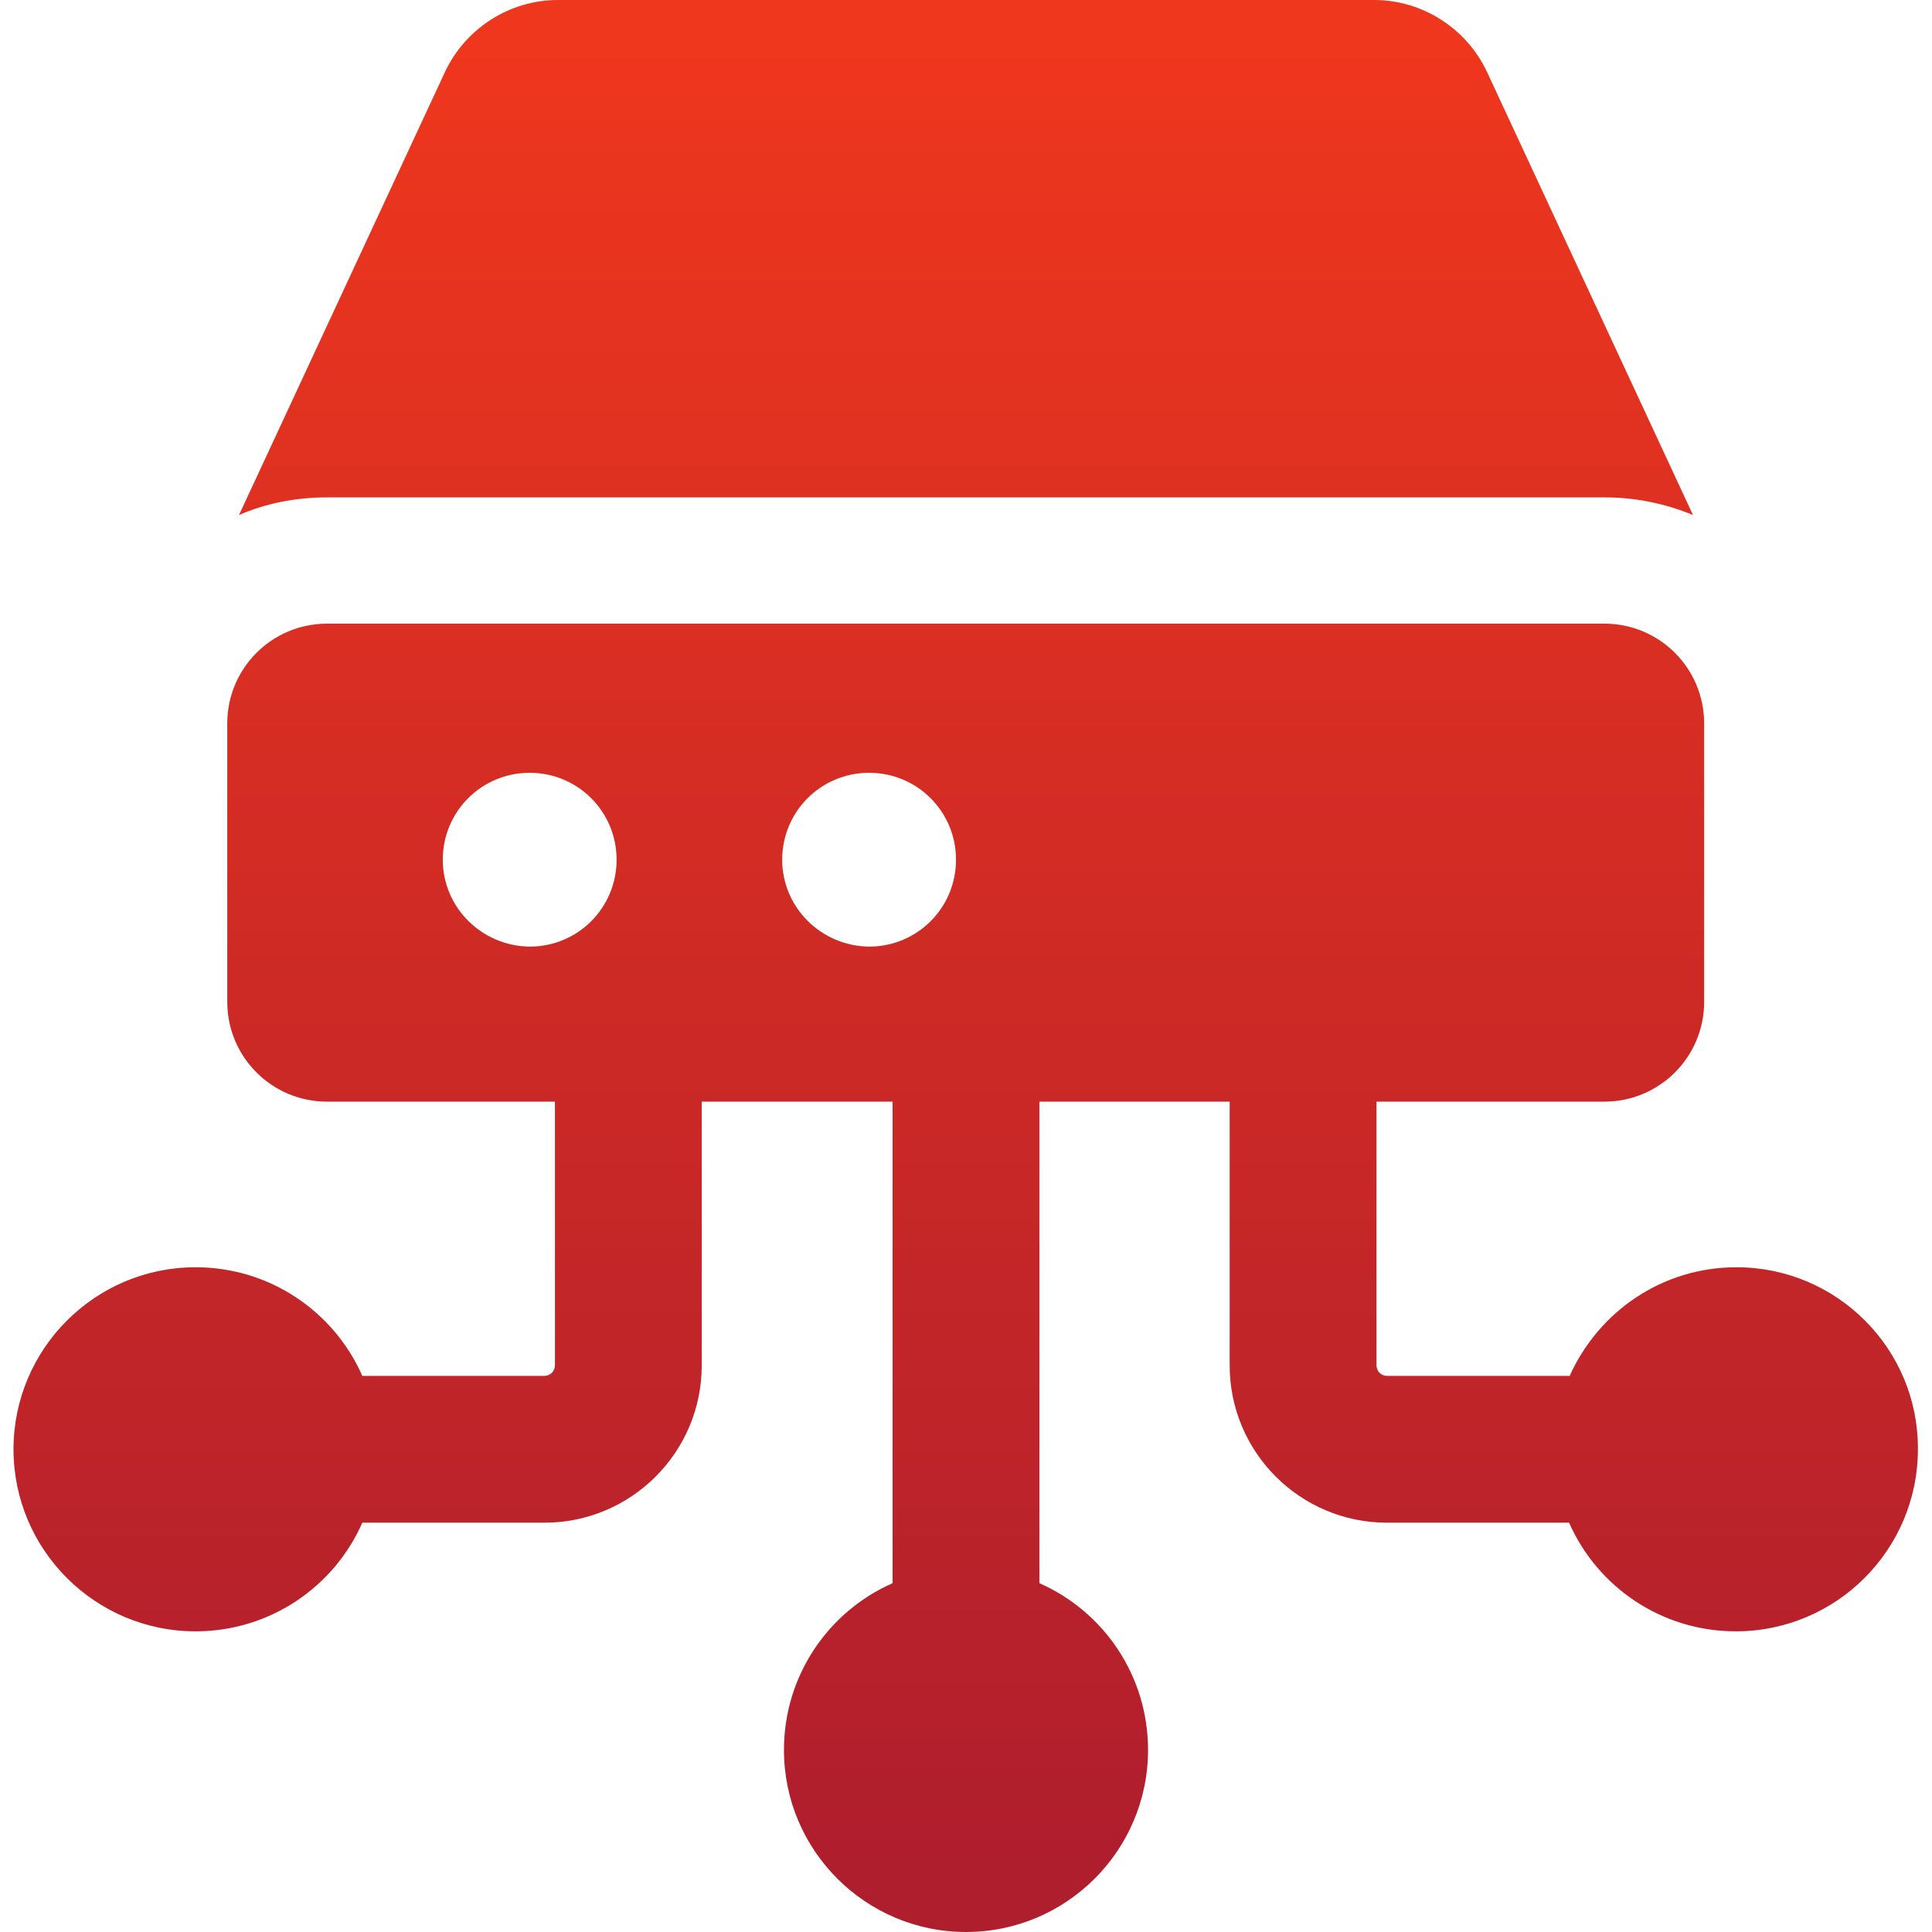 <?xml version="1.0" encoding="utf-8"?>
<!-- Generator: Adobe Illustrator 25.2.1, SVG Export Plug-In . SVG Version: 6.00 Build 0)  -->
<svg version="1.1" id="Layer_1" xmlns="http://www.w3.org/2000/svg" xmlns:xlink="http://www.w3.org/1999/xlink" x="0px" y="0px"
	 viewBox="0 0 329 329" style="enable-background:new 0 0 329 329;" xml:space="preserve">
<style type="text/css">
	.st0{fill:url(#SVGID_1_);}
	.st1{fill:url(#SVGID_2_);}
</style>
<g>
	
		<linearGradient id="SVGID_1_" gradientUnits="userSpaceOnUse" x1="164.5" y1="326.414" x2="164.5" y2="11.818" gradientTransform="matrix(1 0 0 -1 0 330)">
		<stop  offset="0" style="stop-color:#EF371D"/>
		<stop  offset="1" style="stop-color:#AF1E2D"/>
	</linearGradient>
	<path class="st0" d="M273.3,84.7c5.3,0,10.4,1.1,15,3l-35.1-75.5C249.7,4.8,242.2,0,234,0H95c-8.2,0-15.7,4.8-19.2,12.2L40.7,87.7
		c4.6-2,9.7-3,15-3C55.7,84.7,273.3,84.7,273.3,84.7z"/>
	
		<linearGradient id="SVGID_2_" gradientUnits="userSpaceOnUse" x1="164.5" y1="326.414" x2="164.5" y2="11.818" gradientTransform="matrix(1 0 0 -1 0 330)">
		<stop  offset="0" style="stop-color:#EF371D"/>
		<stop  offset="1" style="stop-color:#AF1E2D"/>
	</linearGradient>
	<path class="st1" d="M295.7,215.8c-12.7,0-23.5,7.6-28.4,18.5h-31.1c-1,0-1.8-0.8-1.8-1.8v-44.9h38.8c9.4,0,17-7.6,17-17v-47.4
		c0-9.4-7.6-17-17-17H55.7c-9.4,0-17,7.6-17,17v47.4c0,9.4,7.6,17,17,17h38.8v44.9c0,1-0.8,1.8-1.8,1.8H61.7
		c-4.8-10.9-15.7-18.5-28.4-18.5c-17.1,0-31,13.9-31,31c0,17.1,13.9,31,31,31c12.7,0,23.6-7.6,28.4-18.5h31
		c14.8,0,26.8-12,26.8-26.8v-44.9H152v82c-10.9,4.8-18.5,15.7-18.5,28.4c0,17.1,13.9,31,31,31c17.1,0,31-13.9,31-31
		c0-12.7-7.6-23.6-18.5-28.4v-82h32.4v44.9c0,14.8,12,26.8,26.8,26.8h31c4.8,10.9,15.7,18.5,28.4,18.5c17.1,0,31-13.9,31-31
		C326.7,229.7,312.8,215.8,295.7,215.8z M75.4,146.4c0-8.2,6.6-14.8,14.8-14.8c8.2,0,14.8,6.6,14.8,14.8s-6.6,14.8-14.8,14.8
		C82,161.1,75.4,154.5,75.4,146.4z M133.2,146.4c0-8.2,6.6-14.8,14.8-14.8c8.2,0,14.8,6.6,14.8,14.8s-6.6,14.8-14.8,14.8
		C139.8,161.1,133.2,154.5,133.2,146.4z"/>
</g>
</svg>
